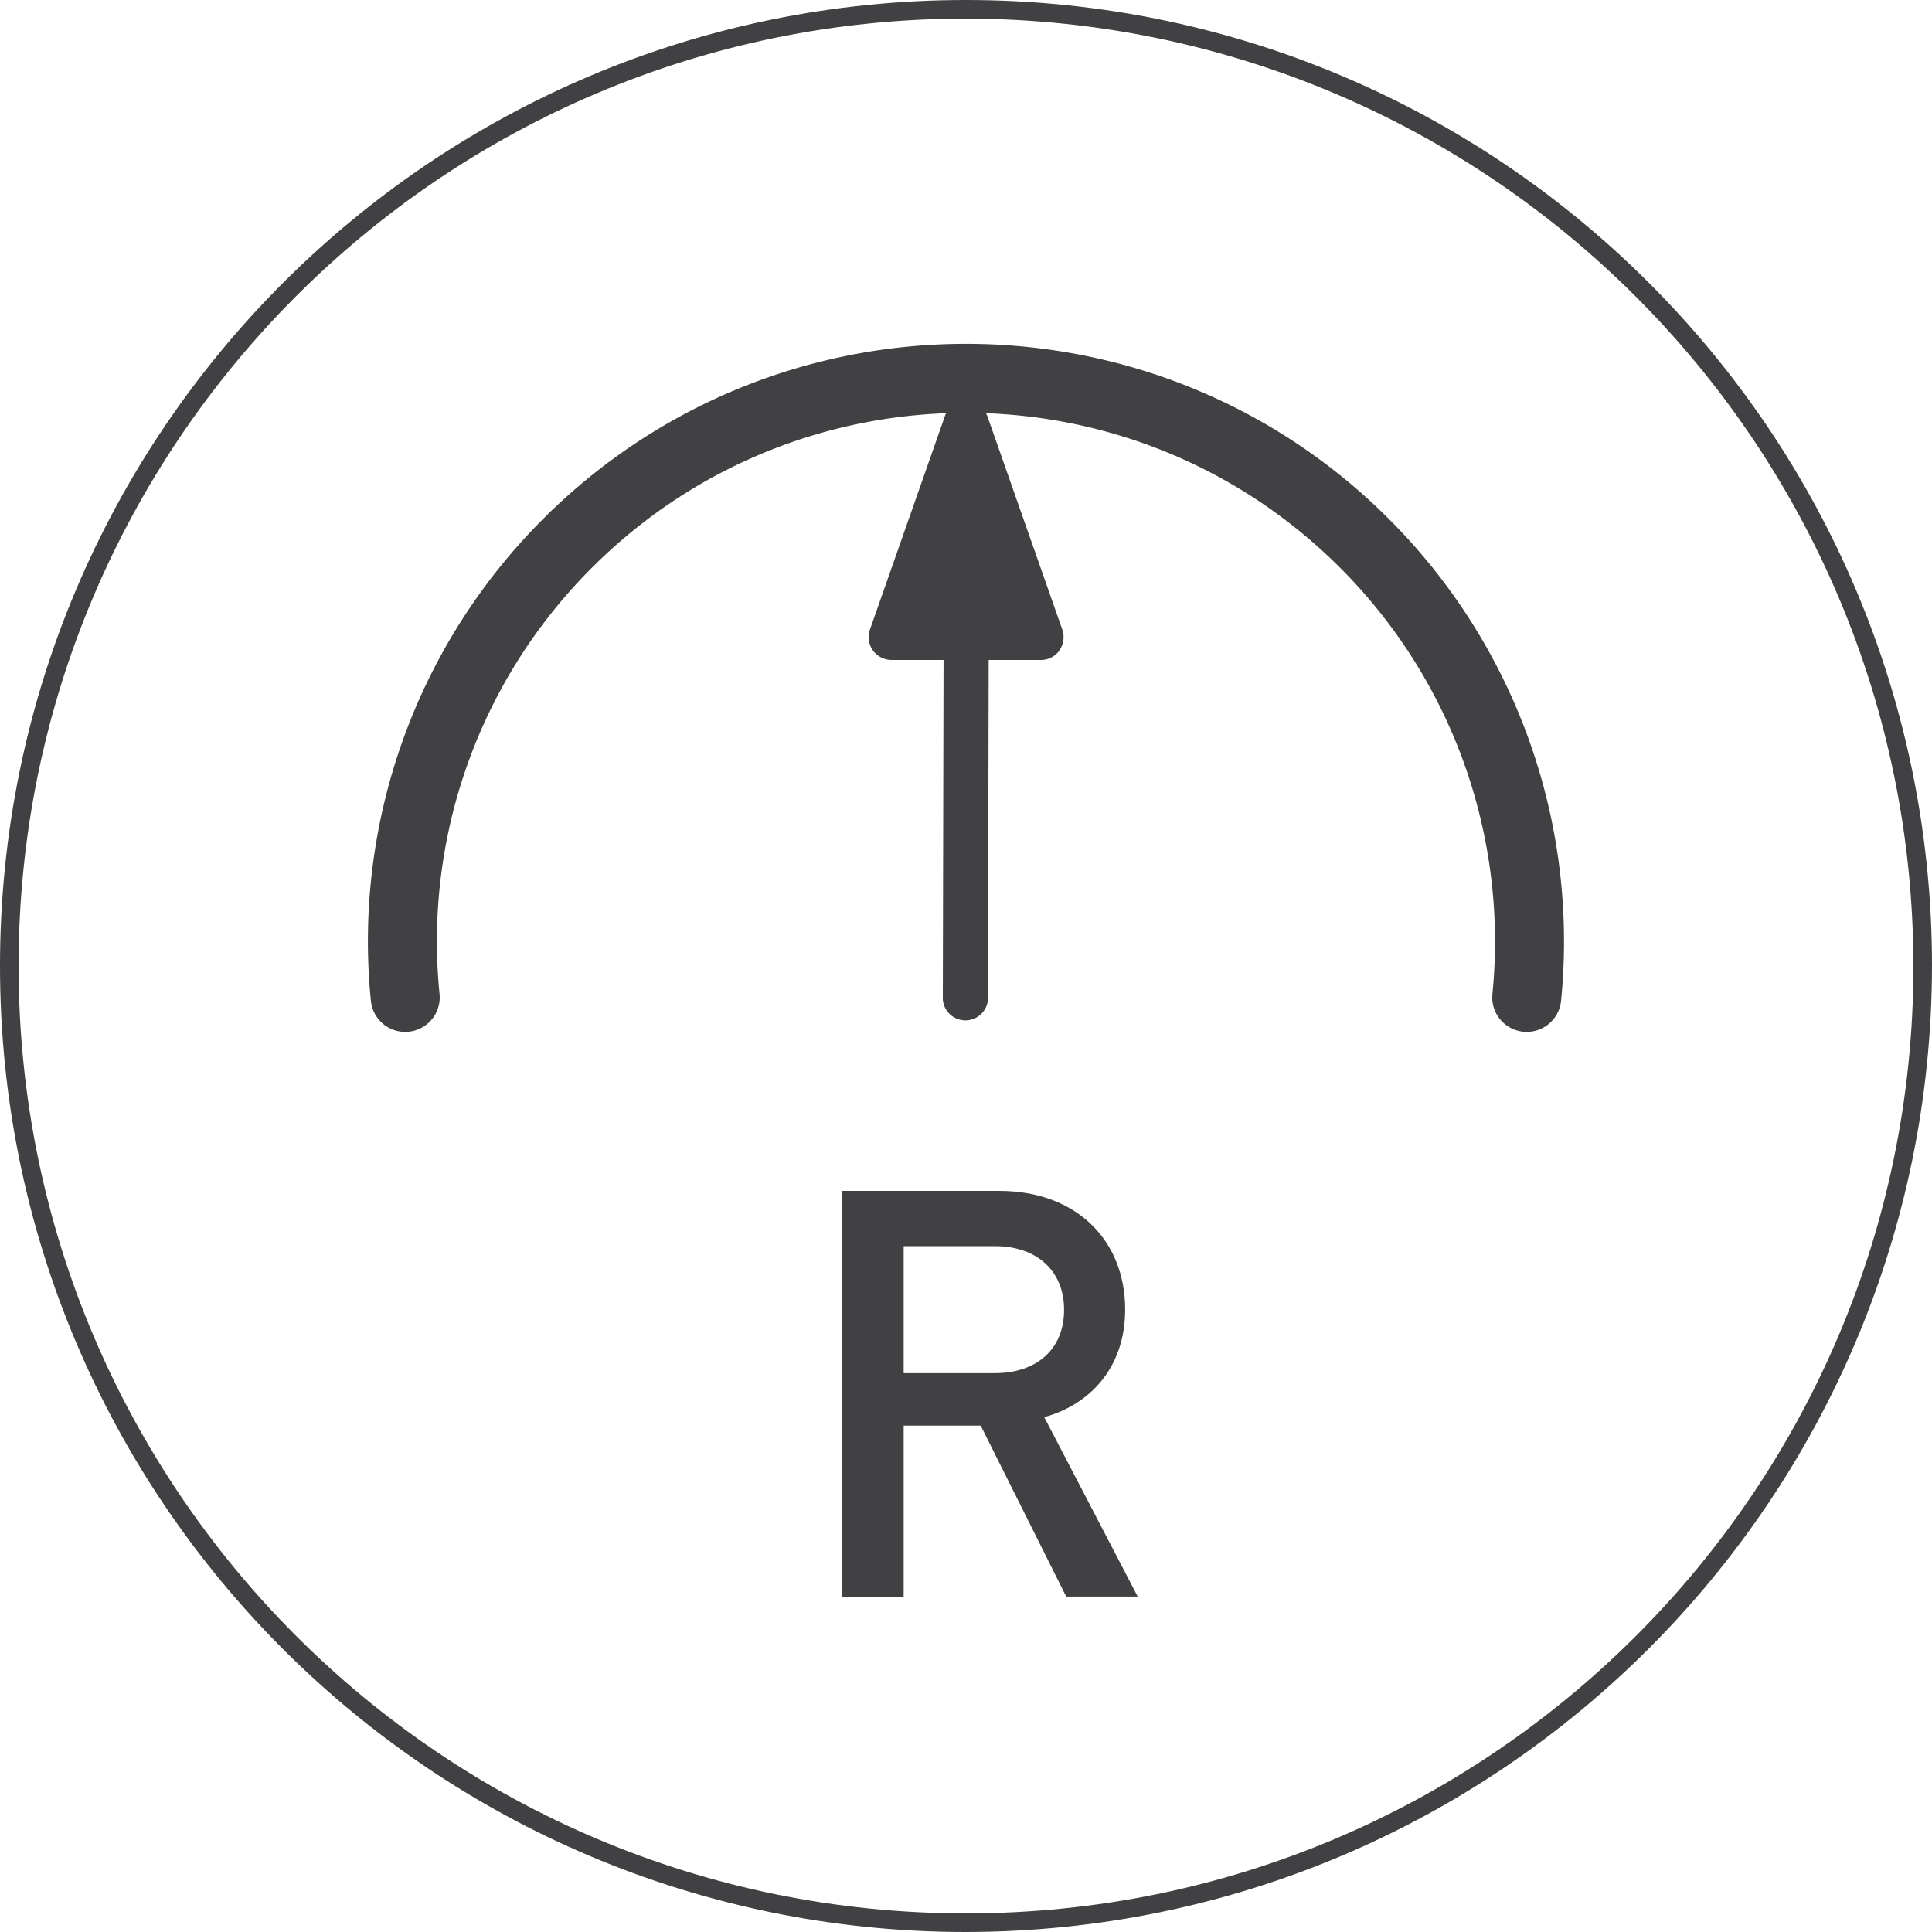 <svg width="42" height="42" fill="none" xmlns="http://www.w3.org/2000/svg"><g clip-path="url(#clip0_4708_1341)"><path d="M23.179 34.709l-1.859-3.717h-1.675v3.717h-1.338v-8.82h3.418c1.674 0 2.735 1.076 2.735 2.577 0 1.266-.767 2.069-1.759 2.342l2.032 3.9h-1.56.006zM21.63 27.09h-1.985v2.761h1.985c.893 0 1.502-.509 1.502-1.375s-.61-1.386-1.502-1.386z" fill="#414042"/><path d="M21 42C9.403 42 0 32.597 0 21S9.403 0 21 0s21 9.403 21 21c-.016 11.592-9.408 20.984-21 21zM21 .404C9.629.404.404 9.63.404 21S9.624 41.596 21 41.596c11.377 0 20.596-9.22 20.596-20.596C41.586 9.634 32.372.42 21 .404z" fill="#414042"/><path d="M21 8.725a.486.486 0 00-.462.33l-1.628 4.636a.502.502 0 00.064.446.508.508 0 00.398.21h1.14l-.016 7.371a.492.492 0 00.982.006l.015-7.377h1.14c.157 0 .31-.078.399-.21a.504.504 0 00.063-.446l-1.628-4.636a.505.505 0 00-.462-.33H21z" fill="#414042"/><path d="M33.19 21.682a12.237 12.237 0 00-3.527-9.87c-4.783-4.783-12.543-4.783-17.326 0a12.225 12.225 0 00-3.528 9.87" stroke="#414042" stroke-width="1.5" stroke-miterlimit="10" stroke-linecap="round"/></g><defs><clipPath id="clip0_4708_1341"><path fill="#fff" d="M0 0h42v42H0z"/></clipPath></defs></svg>